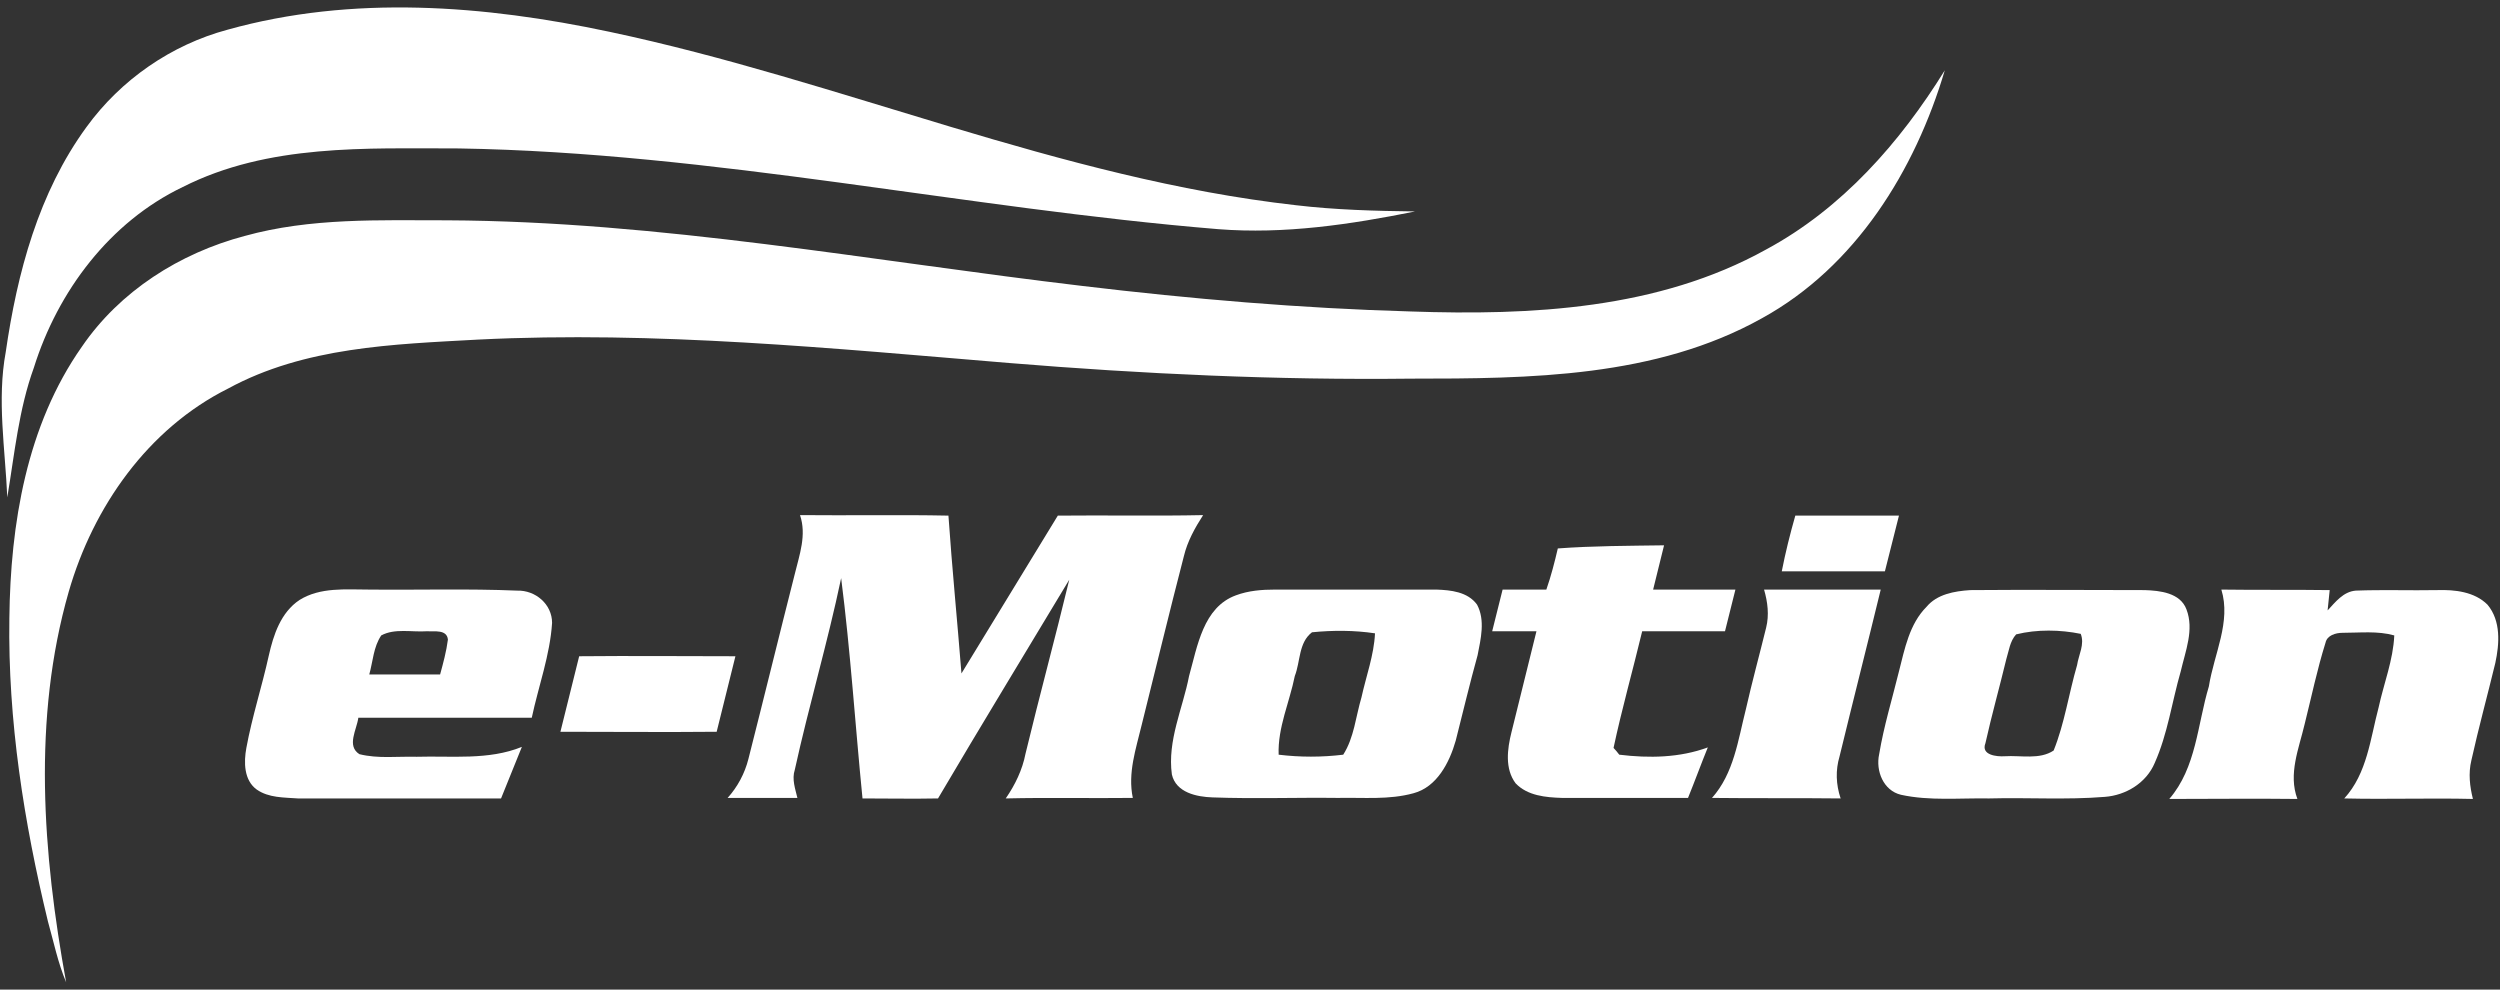 <?xml version="1.0" encoding="utf-8"?>
<!-- Generator: Adobe Illustrator 24.0.1, SVG Export Plug-In . SVG Version: 6.00 Build 0)  -->
<svg version="1.1" id="Layer_1" xmlns="http://www.w3.org/2000/svg" xmlns:xlink="http://www.w3.org/1999/xlink" x="0px" y="0px"
	 viewBox="0 0 480 190" style="enable-background:new 0 0 480 190;" xml:space="preserve">
<rect x="0" y="0" width="480" height="190" fill="#333333" stroke="none"/>
<style type="text/css">
	.st0{fill:#FFFFFF;}
</style>
<g>
	<path class="st0" d="M43.7,5.7C67.7-1,93,1,117,6.1c44.4,9.4,86.5,28.2,131.8,33.3c7.6,0.9,15.2,1.1,22.9,1.2
		c-12.4,2.5-25.1,4.4-37.8,3.4C185.2,40,137.1,29.3,88.1,28.5c-17.8,0-36.6-0.9-53,7.4c-14,6.7-24,20-28.6,34.7
		c-2.9,8-3.7,16.5-5.1,24.9C1,86.2-0.6,76.8,1.1,67.6C3.3,52.4,7.4,37,16.6,24.4C23.2,15.3,32.9,8.6,43.7,5.7z"/>
	<path class="st0" d="M339.1,47.9c14.5-7.8,25.7-20.5,34.3-34.4c-5.7,19.2-17.1,37.7-35.1,47.6c-20.4,11.4-44.6,11.6-67.4,11.6
		c-25.7,0.3-51.5-0.9-77.1-3c-33.9-2.8-67.9-6.2-102-4.5c-16.3,0.9-33.3,1.4-48,9.4c-15.4,7.7-25.9,22.7-30.6,39
		c-7,24.4-5,50.3-0.5,75c-1.6-3.8-2.4-7.8-3.5-11.7c-4.6-19-7.7-38.6-7.4-58.2c0.2-18.1,3.3-37,13.9-52.1
		c7.3-10.7,18.8-18,31.3-21.3c12.6-3.5,25.9-3,38.8-3c41,0.2,81.4,7.8,122,12.6c20.9,2.5,41.9,4.3,63,4.9
		C294,60.6,318.4,59.4,339.1,47.9z"/>
	<path class="st0" d="M153.6,98.9c9.5,0.1,19-0.1,28.5,0.1c0.7,10.1,1.7,20.2,2.5,30.3c6.2-10.1,12.3-20.2,18.5-30.3
		c9.3-0.1,18.6,0.1,27.9-0.1c-1.6,2.5-3,5-3.7,7.9c-2.8,10.8-5.4,21.6-8.1,32.4c-1.1,4.6-2.7,9.2-1.7,14c-8.1,0.1-16.2-0.1-24.4,0.1
		c1.8-2.6,3.2-5.5,3.8-8.6c2.7-11.2,5.7-22.2,8.4-33.4c-8.4,14-16.9,27.9-25.2,42c-4.8,0.1-9.7,0-14.5,0
		c-1.4-14.1-2.3-28.2-4.1-42.3c-2.6,12.4-6.2,24.5-8.9,36.8c-0.6,1.8,0.1,3.7,0.5,5.4c-4.5,0-8.9,0-13.4,0c1.9-2.1,3.3-4.7,4-7.5
		c3-11.8,5.9-23.7,8.9-35.5C153.5,106.5,154.9,102.7,153.6,98.9z"/>
	<path class="st0" d="M344.7,99c6.6,0,13.2,0,19.9,0c-0.9,3.6-1.8,7.2-2.7,10.7c-6.6,0-13.2,0-19.8,0
		C342.8,106.1,343.7,102.5,344.7,99z"/>
	<path class="st0" d="M299.1,105.3c6.8-0.5,13.6-0.5,20.4-0.6c-0.7,2.8-1.4,5.7-2.1,8.5c5.3,0,10.5,0,15.8,0c-0.7,2.7-1.3,5.3-2,8
		c-5.3,0-10.6,0-15.9,0c-1.8,7.5-3.9,14.9-5.5,22.4c0.3,0.3,0.8,0.9,1.1,1.3c5.7,0.7,11.6,0.6,17-1.4c-1.3,3.2-2.5,6.5-3.8,9.7
		c-8.1,0-16.1,0-24.2,0c-3.1-0.1-6.6-0.4-8.9-2.8c-2.1-2.8-1.6-6.6-0.8-9.8c1.6-6.4,3.2-12.9,4.8-19.4c-2.9,0-5.7,0-8.5,0
		c0.7-2.7,1.3-5.3,2-8c2.8,0,5.6,0,8.4,0C297.8,110.6,298.5,107.9,299.1,105.3z"/>
	<g>
		<path class="st0" d="M57.5,115.2c4-2.5,8.9-2,13.4-2c9.5,0.1,18.9-0.2,28.4,0.2c3.5-0.1,6.7,2.6,6.7,6.2
			c-0.4,6.2-2.6,12.1-3.9,18.2c-11.1,0-22.2,0-33.3,0c-0.3,2.3-2.3,5.4,0.2,7c3.6,0.9,7.3,0.4,11,0.5c6.7-0.2,13.8,0.7,20.2-1.9
			c-1.3,3.3-2.7,6.6-4,9.9c-13,0-26,0-39,0c-2.7-0.2-5.6-0.1-7.9-1.7c-2.5-1.8-2.5-5.3-2-8c1.1-6,3-11.8,4.3-17.7
			C52.5,121.9,53.9,117.6,57.5,115.2z M73.2,122c-1.5,2.2-1.6,5-2.3,7.5c4.5,0,9.1,0,13.6,0c0.6-2.2,1.2-4.4,1.5-6.7
			c-0.2-2-2.6-1.5-4-1.6C79,121.4,75.8,120.6,73.2,122z"/>
	</g>
	<path class="st0" d="M338.7,113.2c7.4,0,14.9,0,22.4,0c-2.6,10.7-5.3,21.3-7.9,32c-0.8,2.7-0.7,5.4,0.2,8.1
		c-8.2-0.1-16.5,0-24.7-0.1c4.2-4.7,5-11.1,6.5-17c1.2-5.3,2.6-10.4,3.9-15.7C339.7,118.1,339.4,115.6,338.7,113.2z"/>
	<g>
		<path class="st0" d="M378.3,113.3c11.2-0.1,22.3,0,33.5,0c2.9,0.1,6.8,0.5,8,3.7c1.5,3.9-0.2,8-1.1,11.9c-1.7,5.9-2.5,12-5,17.6
			c-1.6,3.8-5.5,6.2-9.6,6.5c-7.4,0.6-14.8,0.1-22.2,0.3c-5.6-0.1-11.4,0.5-16.9-0.7c-3.4-0.8-4.9-4.6-4.2-7.8
			c0.9-5.4,2.5-10.6,3.8-15.9c1.1-4.3,2-9.1,5.3-12.4C371.9,114.1,375.2,113.5,378.3,113.3z M387.1,121.8c-1.2,1.3-1.4,3.2-1.9,4.8
			c-1.3,5.4-2.8,10.7-4,16.1c-0.9,2.3,2.2,2.6,3.7,2.5c3.1-0.2,6.7,0.7,9.4-1.1c2.1-5.2,2.9-10.9,4.5-16.4c0.3-2,1.5-4,0.7-6
			C395.6,120.9,391.1,120.8,387.1,121.8z"/>
	</g>
	<path class="st0" d="M426.5,113.2c6.9,0.1,13.8,0,20.8,0.1c-0.1,1-0.3,2.9-0.4,3.9c1.5-1.6,3-3.6,5.4-3.8c5.2-0.2,10.5,0,15.7-0.1
		c3.3-0.1,7.1,0.3,9.6,2.8c2.6,3.1,2.3,7.5,1.5,11.2c-1.5,6.2-3.2,12.4-4.6,18.7c-0.6,2.5-0.3,5,0.3,7.4c-8.2-0.2-16.4,0.1-24.7-0.1
		c4.4-4.8,5-11.5,6.6-17.5c1-4.6,2.8-9.1,3-13.8c-3.2-0.9-6.6-0.5-9.9-0.5c-1.4,0-3,0.5-3.3,1.9c-1.6,5.1-2.7,10.4-4,15.6
		c-1.1,4.7-3.2,9.6-1.4,14.4c-8.2-0.1-16.4,0-24.6,0c5.2-6,5.4-14.3,7.6-21.6C425.1,125.5,428.4,119.4,426.5,113.2z"/>
	<g>
		<path class="st0" d="M237.3,114.3c2.4-0.9,5-1.1,7.5-1.1c10.3,0,20.7,0,31,0c2.7,0.1,6,0.4,7.8,2.9c1.6,3,0.7,6.6,0.1,9.7
			c-1.5,5.4-2.8,10.9-4.2,16.4c-1.2,4.2-3.6,8.9-8.1,10.1c-4.7,1.3-9.6,0.8-14.5,0.9c-8-0.1-16,0.2-24.1-0.1c-3-0.1-7-0.9-7.8-4.4
			c-0.9-6.5,2.1-12.7,3.3-18.9C229.9,124.1,231,116.6,237.3,114.3z M248.6,129.8c-1,5-3.3,9.9-3.1,15.1c4.1,0.5,8.3,0.5,12.4,0
			c2.1-3.3,2.4-7.3,3.5-11c0.9-4.1,2.4-8.1,2.6-12.3c-4-0.6-8.1-0.6-12.1-0.2C249.3,123.4,249.7,127,248.6,129.8z"/>
	</g>
	<path class="st0" d="M111.2,126c10-0.1,20,0,30,0c-1.2,4.8-2.4,9.7-3.6,14.5c-10,0.1-20,0-30,0C108.8,135.6,110,130.8,111.2,126z"
		/>
</g>
</svg>
